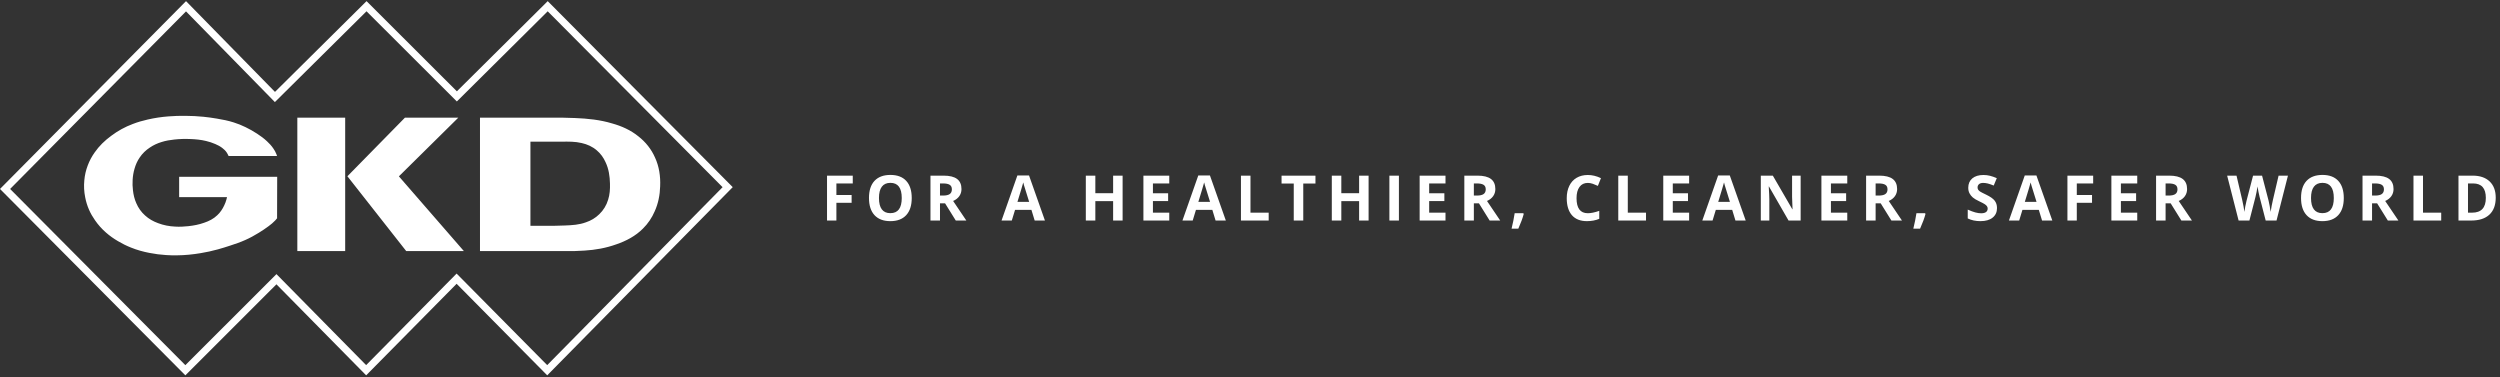 <svg width="795" height="120" viewBox="0 0 795 120" fill="none" xmlns="http://www.w3.org/2000/svg">
<rect x="0" y="0" width="795" height="120" fill="#333333" stroke="none"/>
<path d="M265.973 70.129H262.994V55.852H271.178V58.332H265.973V62.014H270.816V64.484H265.973V70.129ZM289.93 62.971C289.93 65.334 289.344 67.15 288.172 68.42C287 69.689 285.32 70.324 283.133 70.324C280.945 70.324 279.266 69.689 278.094 68.42C276.922 67.15 276.336 65.328 276.336 62.951C276.336 60.575 276.922 58.762 278.094 57.512C279.272 56.255 280.958 55.627 283.152 55.627C285.346 55.627 287.023 56.258 288.182 57.522C289.347 58.785 289.93 60.601 289.93 62.971ZM279.51 62.971C279.51 64.566 279.812 65.767 280.418 66.574C281.023 67.382 281.928 67.785 283.133 67.785C285.548 67.785 286.756 66.18 286.756 62.971C286.756 59.755 285.555 58.147 283.152 58.147C281.948 58.147 281.04 58.553 280.428 59.367C279.816 60.175 279.51 61.376 279.51 62.971ZM298.916 62.19H299.893C300.85 62.19 301.556 62.03 302.012 61.711C302.467 61.392 302.695 60.891 302.695 60.207C302.695 59.53 302.461 59.048 301.992 58.762C301.53 58.475 300.811 58.332 299.834 58.332H298.916V62.19ZM298.916 64.65V70.129H295.889V55.852H300.049C301.989 55.852 303.424 56.206 304.355 56.916C305.286 57.619 305.752 58.69 305.752 60.129C305.752 60.969 305.521 61.717 305.059 62.375C304.596 63.026 303.942 63.537 303.096 63.908C305.244 67.118 306.644 69.191 307.295 70.129H303.936L300.527 64.65H298.916ZM329.027 70.129L327.992 66.731H322.787L321.752 70.129H318.49L323.529 55.793H327.23L332.289 70.129H329.027ZM327.27 64.191C326.312 61.112 325.772 59.37 325.648 58.967C325.531 58.563 325.447 58.244 325.395 58.01C325.18 58.843 324.564 60.904 323.549 64.191H327.27ZM356.99 70.129H353.973V63.967H348.318V70.129H345.291V55.852H348.318V61.447H353.973V55.852H356.99V70.129ZM371.826 70.129H363.604V55.852H371.826V58.332H366.631V61.467H371.465V63.947H366.631V67.629H371.826V70.129ZM386.555 70.129L385.52 66.731H380.314L379.279 70.129H376.018L381.057 55.793H384.758L389.816 70.129H386.555ZM384.797 64.191C383.84 61.112 383.299 59.37 383.176 58.967C383.059 58.563 382.974 58.244 382.922 58.01C382.707 58.843 382.092 60.904 381.076 64.191H384.797ZM394.623 70.129V55.852H397.65V67.629H403.441V70.129H394.623ZM414.439 70.129H411.412V58.371H407.535V55.852H418.316V58.371H414.439V70.129ZM435.213 70.129H432.195V63.967H426.541V70.129H423.514V55.852H426.541V61.447H432.195V55.852H435.213V70.129ZM441.826 70.129V55.852H444.854V70.129H441.826ZM459.67 70.129H451.447V55.852H459.67V58.332H454.475V61.467H459.309V63.947H454.475V67.629H459.67V70.129ZM468.686 62.19H469.662C470.619 62.19 471.326 62.03 471.781 61.711C472.237 61.392 472.465 60.891 472.465 60.207C472.465 59.53 472.23 59.048 471.762 58.762C471.299 58.475 470.58 58.332 469.604 58.332H468.686V62.19ZM468.686 64.65V70.129H465.658V55.852H469.818C471.758 55.852 473.194 56.206 474.125 56.916C475.056 57.619 475.521 58.69 475.521 60.129C475.521 60.969 475.29 61.717 474.828 62.375C474.366 63.026 473.712 63.537 472.865 63.908C475.014 67.118 476.413 69.191 477.064 70.129H473.705L470.297 64.65H468.686ZM484.547 68.029C484.208 69.344 483.635 70.904 482.828 72.707H480.68C481.103 70.975 481.432 69.341 481.666 67.805H484.4L484.547 68.029ZM504.922 58.166C503.783 58.166 502.9 58.596 502.275 59.455C501.65 60.308 501.338 61.499 501.338 63.029C501.338 66.213 502.533 67.805 504.922 67.805C505.924 67.805 507.139 67.554 508.564 67.053V69.592C507.393 70.08 506.084 70.324 504.639 70.324C502.562 70.324 500.973 69.696 499.873 68.439C498.773 67.176 498.223 65.367 498.223 63.01C498.223 61.525 498.493 60.227 499.033 59.113C499.574 57.993 500.348 57.137 501.357 56.545C502.373 55.946 503.561 55.647 504.922 55.647C506.309 55.647 507.702 55.982 509.102 56.652L508.125 59.113C507.591 58.859 507.054 58.638 506.514 58.449C505.973 58.26 505.443 58.166 504.922 58.166ZM514.611 70.129V55.852H517.639V67.629H523.43V70.129H514.611ZM537.143 70.129H528.92V55.852H537.143V58.332H531.947V61.467H536.781V63.947H531.947V67.629H537.143V70.129ZM551.871 70.129L550.836 66.731H545.631L544.596 70.129H541.334L546.373 55.793H550.074L555.133 70.129H551.871ZM550.113 64.191C549.156 61.112 548.616 59.37 548.492 58.967C548.375 58.563 548.29 58.244 548.238 58.01C548.023 58.843 547.408 60.904 546.393 64.191H550.113ZM572.605 70.129H568.758L562.547 59.328H562.459C562.583 61.236 562.645 62.596 562.645 63.41V70.129H559.939V55.852H563.758L569.959 66.545H570.027C569.93 64.689 569.881 63.378 569.881 62.609V55.852H572.605V70.129ZM587.432 70.129H579.209V55.852H587.432V58.332H582.236V61.467H587.07V63.947H582.236V67.629H587.432V70.129ZM596.447 62.19H597.424C598.381 62.19 599.087 62.03 599.543 61.711C599.999 61.392 600.227 60.891 600.227 60.207C600.227 59.53 599.992 59.048 599.523 58.762C599.061 58.475 598.342 58.332 597.365 58.332H596.447V62.19ZM596.447 64.65V70.129H593.42V55.852H597.58C599.52 55.852 600.956 56.206 601.887 56.916C602.818 57.619 603.283 58.69 603.283 60.129C603.283 60.969 603.052 61.717 602.59 62.375C602.128 63.026 601.473 63.537 600.627 63.908C602.775 67.118 604.175 69.191 604.826 70.129H601.467L598.059 64.65H596.447ZM612.309 68.029C611.97 69.344 611.397 70.904 610.59 72.707H608.441C608.865 70.975 609.193 69.341 609.428 67.805H612.162L612.309 68.029ZM635.047 66.164C635.047 67.453 634.581 68.469 633.65 69.211C632.726 69.953 631.437 70.324 629.783 70.324C628.26 70.324 626.912 70.038 625.74 69.465V66.652C626.704 67.082 627.518 67.385 628.182 67.561C628.852 67.736 629.464 67.824 630.018 67.824C630.682 67.824 631.189 67.697 631.541 67.443C631.899 67.189 632.078 66.812 632.078 66.311C632.078 66.031 632 65.783 631.844 65.568C631.688 65.347 631.456 65.135 631.15 64.934C630.851 64.732 630.236 64.409 629.305 63.967C628.432 63.557 627.778 63.163 627.342 62.785C626.906 62.408 626.557 61.968 626.297 61.467C626.036 60.965 625.906 60.38 625.906 59.709C625.906 58.446 626.333 57.453 627.186 56.73C628.045 56.008 629.23 55.647 630.74 55.647C631.482 55.647 632.189 55.734 632.859 55.91C633.536 56.086 634.243 56.333 634.979 56.652L634.002 59.006C633.24 58.693 632.609 58.475 632.107 58.352C631.613 58.228 631.124 58.166 630.643 58.166C630.07 58.166 629.63 58.3 629.324 58.566C629.018 58.833 628.865 59.182 628.865 59.611C628.865 59.878 628.927 60.113 629.051 60.315C629.174 60.51 629.37 60.702 629.637 60.891C629.91 61.073 630.551 61.405 631.561 61.887C632.895 62.525 633.81 63.166 634.305 63.81C634.799 64.449 635.047 65.233 635.047 66.164ZM649.375 70.129L648.34 66.731H643.135L642.1 70.129H638.838L643.877 55.793H647.578L652.637 70.129H649.375ZM647.617 64.191C646.66 61.112 646.12 59.37 645.996 58.967C645.879 58.563 645.794 58.244 645.742 58.01C645.527 58.843 644.912 60.904 643.896 64.191H647.617ZM660.422 70.129H657.443V55.852H665.627V58.332H660.422V62.014H665.266V64.484H660.422V70.129ZM679.643 70.129H671.42V55.852H679.643V58.332H674.447V61.467H679.281V63.947H674.447V67.629H679.643V70.129ZM688.658 62.19H689.635C690.592 62.19 691.298 62.03 691.754 61.711C692.21 61.392 692.438 60.891 692.438 60.207C692.438 59.53 692.203 59.048 691.734 58.762C691.272 58.475 690.553 58.332 689.576 58.332H688.658V62.19ZM688.658 64.65V70.129H685.631V55.852H689.791C691.731 55.852 693.167 56.206 694.098 56.916C695.029 57.619 695.494 58.69 695.494 60.129C695.494 60.969 695.263 61.717 694.801 62.375C694.339 63.026 693.684 63.537 692.838 63.908C694.986 67.118 696.386 69.191 697.037 70.129H693.678L690.27 64.65H688.658ZM723.936 70.129H720.488L718.555 62.629C718.483 62.362 718.359 61.812 718.184 60.978C718.014 60.139 717.917 59.575 717.891 59.289C717.852 59.641 717.754 60.207 717.598 60.988C717.441 61.763 717.321 62.316 717.236 62.648L715.312 70.129H711.875L708.232 55.852H711.211L713.037 63.645C713.356 65.083 713.587 66.33 713.73 67.385C713.77 67.014 713.857 66.441 713.994 65.666C714.137 64.885 714.271 64.279 714.395 63.85L716.475 55.852H719.336L721.416 63.85C721.507 64.208 721.621 64.755 721.758 65.49C721.895 66.226 721.999 66.857 722.07 67.385C722.135 66.877 722.24 66.245 722.383 65.49C722.526 64.728 722.656 64.113 722.773 63.645L724.59 55.852H727.568L723.936 70.129ZM745.324 62.971C745.324 65.334 744.738 67.15 743.566 68.42C742.395 69.689 740.715 70.324 738.527 70.324C736.34 70.324 734.66 69.689 733.488 68.42C732.316 67.15 731.73 65.328 731.73 62.951C731.73 60.575 732.316 58.762 733.488 57.512C734.667 56.255 736.353 55.627 738.547 55.627C740.741 55.627 742.417 56.258 743.576 57.522C744.742 58.785 745.324 60.601 745.324 62.971ZM734.904 62.971C734.904 64.566 735.207 65.767 735.812 66.574C736.418 67.382 737.323 67.785 738.527 67.785C740.943 67.785 742.15 66.18 742.15 62.971C742.15 59.755 740.949 58.147 738.547 58.147C737.342 58.147 736.434 58.553 735.822 59.367C735.21 60.175 734.904 61.376 734.904 62.971ZM754.311 62.19H755.287C756.244 62.19 756.951 62.03 757.406 61.711C757.862 61.392 758.09 60.891 758.09 60.207C758.09 59.53 757.855 59.048 757.387 58.762C756.924 58.475 756.205 58.332 755.229 58.332H754.311V62.19ZM754.311 64.65V70.129H751.283V55.852H755.443C757.383 55.852 758.819 56.206 759.75 56.916C760.681 57.619 761.146 58.69 761.146 60.129C761.146 60.969 760.915 61.717 760.453 62.375C759.991 63.026 759.337 63.537 758.49 63.908C760.639 67.118 762.038 69.191 762.689 70.129H759.33L755.922 64.65H754.311ZM767.486 70.129V55.852H770.514V67.629H776.305V70.129H767.486ZM793.641 62.853C793.641 65.204 792.97 67.004 791.629 68.254C790.294 69.504 788.364 70.129 785.838 70.129H781.795V55.852H786.277C788.608 55.852 790.418 56.467 791.707 57.697C792.996 58.928 793.641 60.647 793.641 62.853ZM790.496 62.932C790.496 59.865 789.142 58.332 786.434 58.332H784.822V67.629H786.121C789.038 67.629 790.496 66.063 790.496 62.932Z" fill="white"/>
<g clip-path="url(#clip0_322_3)">
<path fill-rule="evenodd" clip-rule="evenodd" d="M94.551 37.425H109.767V79.845H94.551V37.425ZM129.18 79.845L110.476 56.05L128.764 37.425H145.734L126.849 56.077L147.515 79.845H129.18ZM168.677 45.044V71.795H176.485C176.634 71.795 176.783 71.789 176.933 71.784C177.855 71.762 178.773 71.735 179.701 71.703C181.935 71.622 184.212 71.482 186.314 70.696C187.887 70.179 189.364 69.312 190.559 68.133C191.887 66.879 192.873 65.247 193.385 63.508C193.913 61.876 194.02 60.153 193.972 58.419C193.924 56.066 193.588 53.708 192.575 51.602C191.94 50.159 190.996 48.835 189.785 47.822C188.426 46.638 186.719 45.868 184.964 45.485C182.9 44.985 180.772 45.028 178.661 45.049C177.935 45.055 177.21 45.06 176.485 45.06L168.677 45.049V45.044ZM152.635 79.845V37.425H179.039C180.34 37.457 181.636 37.484 182.938 37.538C186.89 37.699 190.863 38.098 194.676 39.255C197.679 40.09 200.585 41.388 203.017 43.369C205.284 45.13 207.145 47.462 208.292 50.095C209.609 52.927 210.073 56.12 209.929 59.265C209.854 62.005 209.321 64.714 208.201 67.185C207.321 69.237 206.046 71.132 204.457 72.689C202.137 75.041 199.118 76.635 195.977 77.701C192.692 78.886 189.279 79.484 185.844 79.689C184.751 79.769 183.658 79.807 182.559 79.845H152.635ZM56.963 56.233H88.146L88.109 69.42C87.917 69.646 87.725 69.872 87.528 70.093C86.898 70.772 86.173 71.364 85.421 71.918C84.418 72.672 83.373 73.362 82.306 74.019C80.915 74.88 79.475 75.677 77.971 76.334C76.424 77.034 74.808 77.572 73.198 78.1C71.885 78.531 70.574 78.951 69.24 79.311C67.464 79.807 65.656 80.195 63.833 80.496C61.326 80.921 58.787 81.175 56.249 81.196C55.102 81.218 53.956 81.185 52.809 81.11C51.022 80.997 49.246 80.771 47.492 80.421C45.508 80.038 43.55 79.495 41.679 78.735C40.228 78.165 38.831 77.47 37.487 76.668C36.143 75.876 34.858 74.977 33.69 73.943C32.378 72.802 31.21 71.488 30.218 70.05C29.471 68.995 28.82 67.875 28.308 66.69C27.754 65.435 27.354 64.111 27.092 62.754C26.735 60.966 26.628 59.13 26.815 57.326C26.954 55.705 27.322 54.106 27.908 52.593C28.452 51.134 29.199 49.75 30.1 48.479C31.519 46.428 33.337 44.672 35.359 43.197C37.455 41.614 39.769 40.343 42.207 39.433C43.764 38.825 45.374 38.367 47.006 38.001C49.156 37.511 51.337 37.182 53.529 37.015C55.347 36.859 57.171 36.822 59.001 36.838C60.915 36.854 62.83 36.935 64.728 37.134C66.158 37.274 67.576 37.484 68.995 37.721C70.782 38.017 72.573 38.367 74.296 38.922C75.581 39.32 76.84 39.831 78.051 40.419C79.32 41.027 80.547 41.727 81.731 42.497C82.856 43.224 83.938 44.021 84.914 44.936C85.666 45.625 86.354 46.379 86.925 47.225C87.314 47.785 87.656 48.382 87.896 49.023C87.97 49.217 88.04 49.411 88.104 49.605H72.686C72.51 49.233 72.334 48.856 72.109 48.517C71.731 47.935 71.213 47.445 70.654 47.031C69.982 46.519 69.235 46.132 68.462 45.803C67.507 45.389 66.51 45.06 65.502 44.828C63.891 44.435 62.227 44.274 60.569 44.215C58.851 44.139 57.134 44.182 55.427 44.371C54.073 44.511 52.718 44.742 51.417 45.151C50.089 45.55 48.814 46.132 47.657 46.918C46.388 47.747 45.262 48.819 44.425 50.084C43.673 51.161 43.135 52.383 42.777 53.654C42.441 54.79 42.249 55.969 42.18 57.154C42.105 58.285 42.143 59.421 42.281 60.546C42.441 61.941 42.761 63.319 43.337 64.606C43.967 66.098 44.932 67.465 46.142 68.526C47.326 69.619 48.756 70.411 50.26 70.96C51.998 71.628 53.838 71.972 55.689 72.058C57.086 72.145 58.489 72.08 59.875 71.924C61.582 71.741 63.267 71.423 64.91 70.836C66.451 70.319 67.95 69.565 69.102 68.435C70.046 67.568 70.771 66.464 71.315 65.29C71.608 64.681 71.848 64.052 72.019 63.405C72.083 63.169 72.136 62.926 72.189 62.689H56.969V56.233H56.963ZM59.155 0.362L0 60.089L58.942 119.357L87.906 90.409L116.439 119.357L145.206 90.242L174.015 119.357L233.011 59.512L174.175 0.362L145.286 29.041L116.561 0.362L87.442 29.224L59.155 0.362ZM87.41 32.465L116.551 3.588L145.28 32.266L174.17 3.593L229.784 59.523L174.01 116.11L145.2 86.995L116.433 116.105L87.912 87.168L58.942 116.121L3.221 60.089L59.15 3.62L87.416 32.465H87.41Z" fill="white"/>
</g>
<defs>
<clipPath id="clip0_322_3">
<rect width="233" height="119" fill="white" transform="translate(0 0.362)"/>
</clipPath>
</defs>
</svg>
